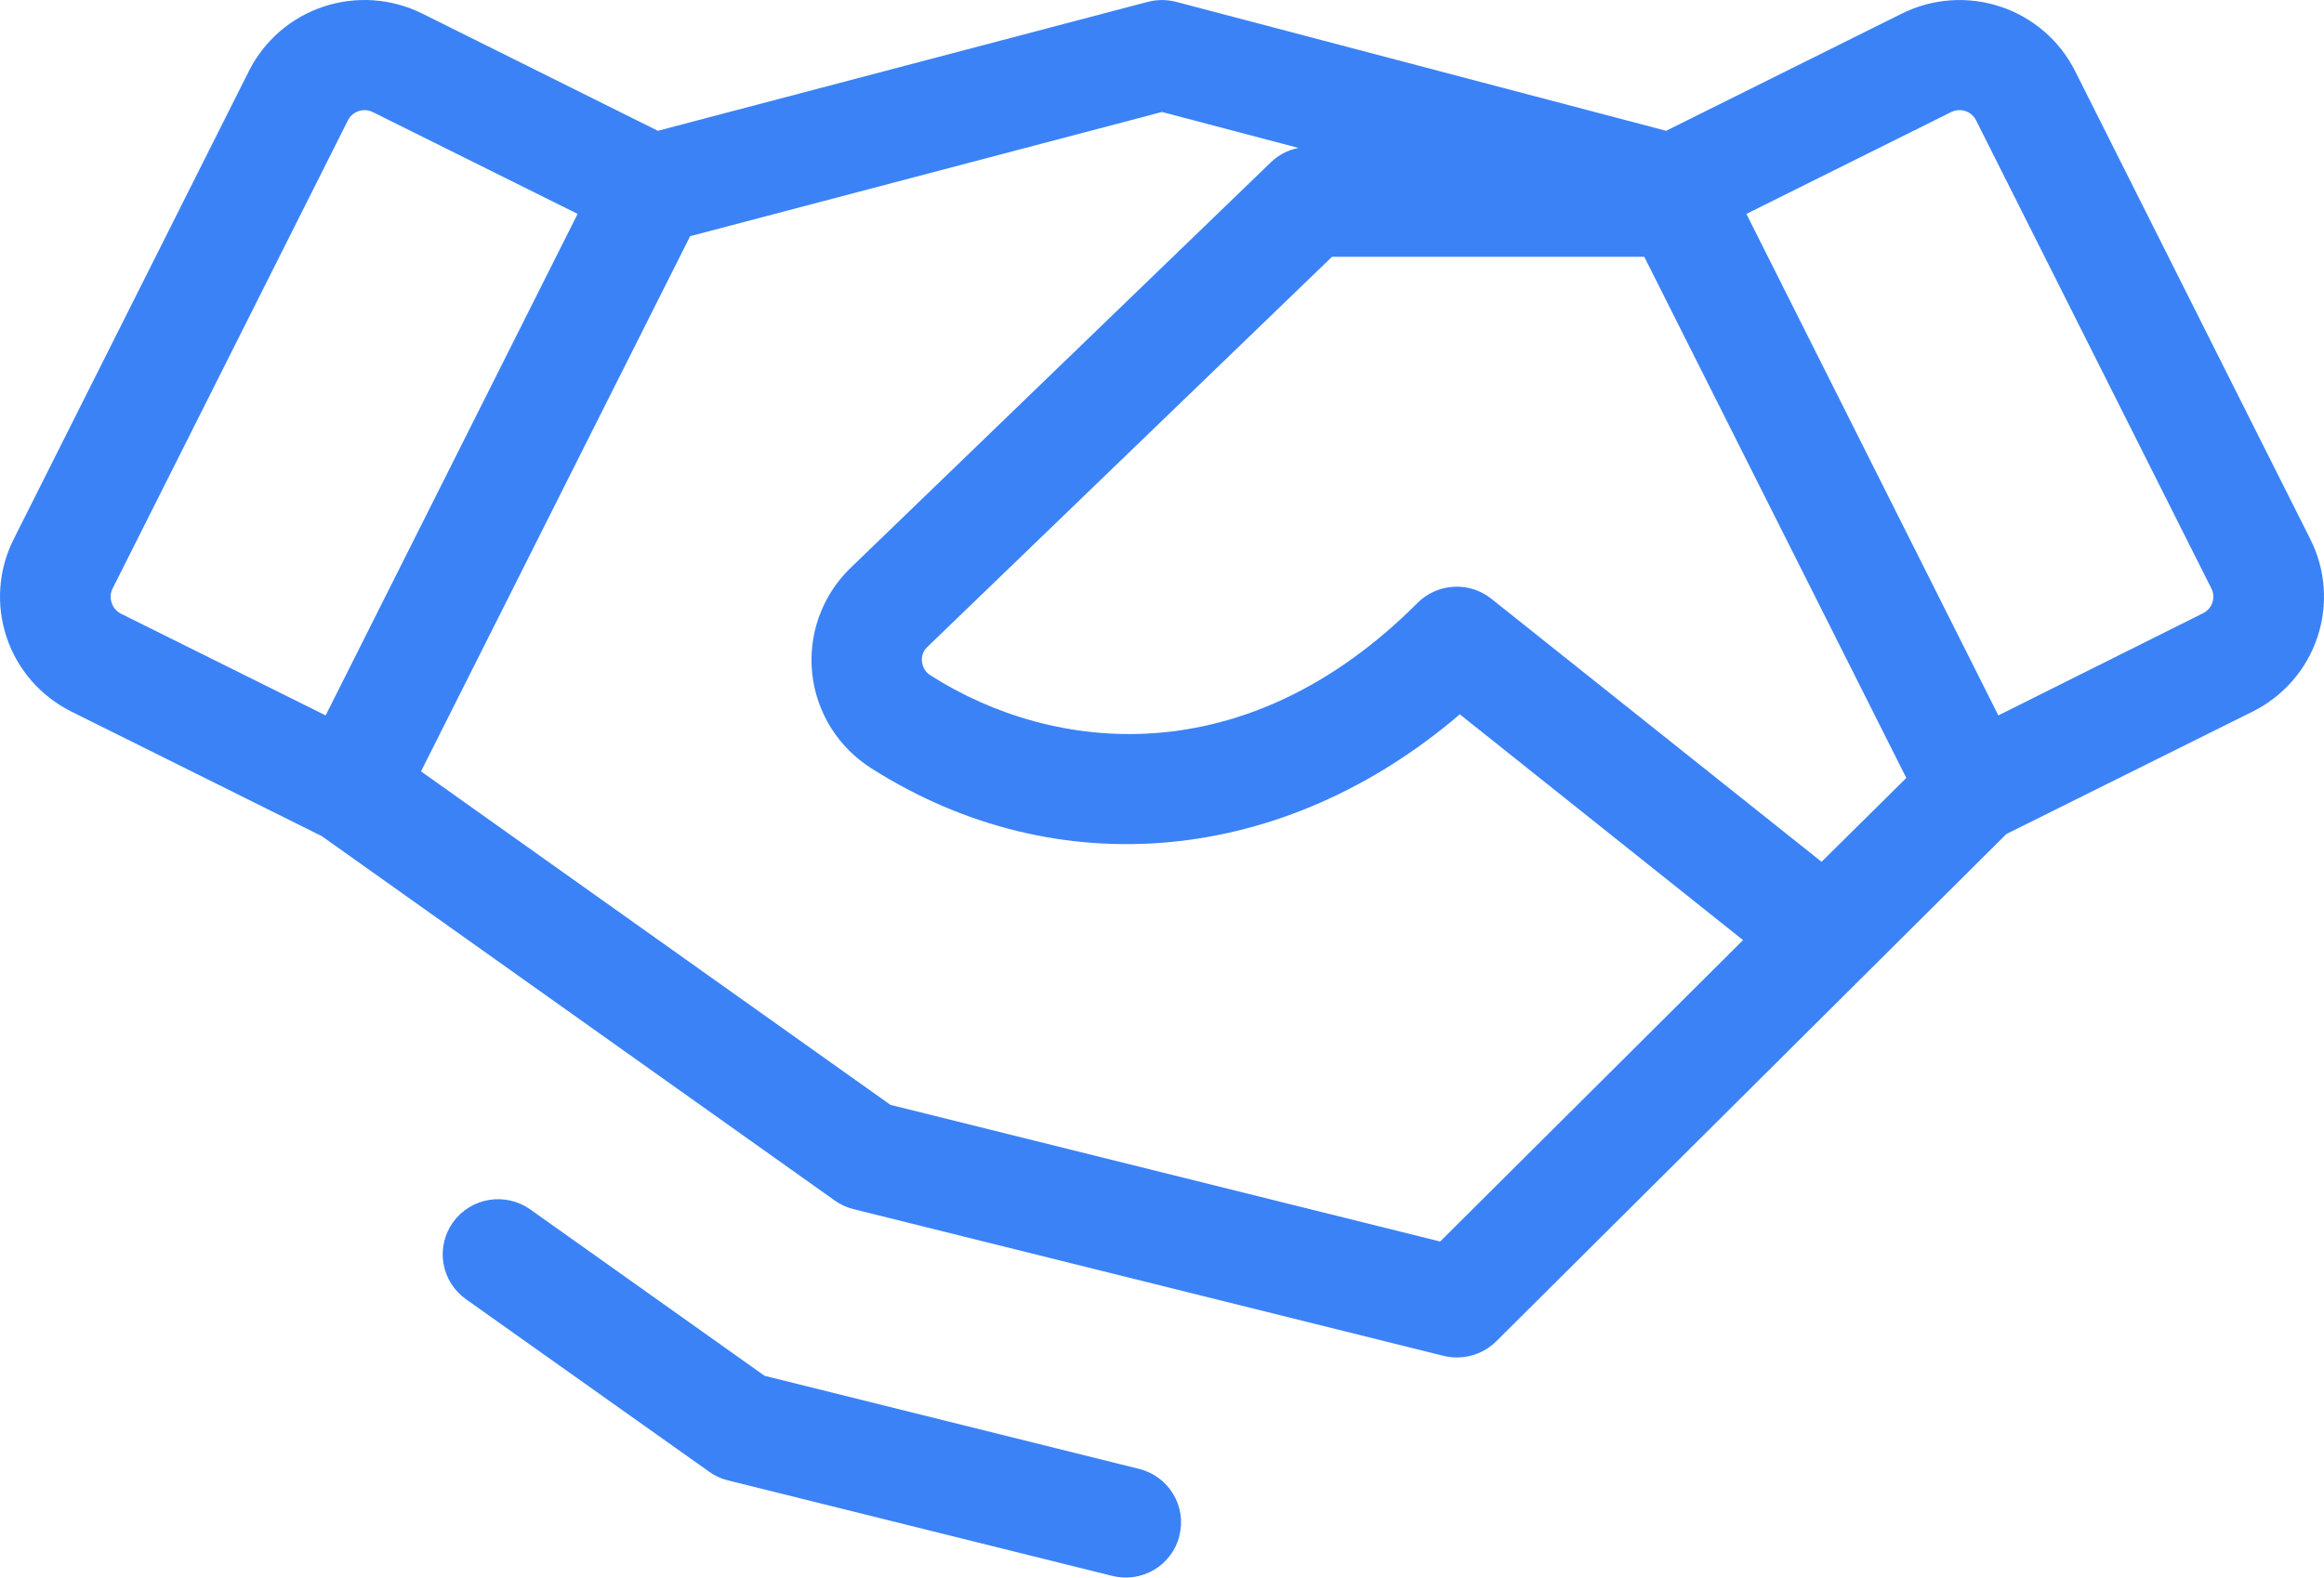 <svg width="81" height="55" viewBox="0 0 81 55" fill="none" xmlns="http://www.w3.org/2000/svg">
<path d="M80.525 18.802L72.325 2.478C72.061 1.952 71.695 1.483 71.249 1.097C70.802 0.712 70.284 0.418 69.724 0.232C69.163 0.046 68.571 -0.029 67.981 0.012C67.392 0.054 66.816 0.21 66.288 0.473L58.071 4.56L40.992 0.064C40.669 -0.019 40.331 -0.019 40.008 0.064L22.929 4.56L14.716 0.473C14.187 0.21 13.611 0.053 13.021 0.011C12.431 -0.03 11.839 0.044 11.278 0.23C10.717 0.416 10.198 0.711 9.752 1.096C9.305 1.482 8.939 1.952 8.675 2.478L0.475 18.802C-0.059 19.864 -0.146 21.093 0.231 22.22C0.608 23.346 1.42 24.277 2.487 24.808L11.215 29.15L29.091 41.852C29.285 41.991 29.503 42.093 29.734 42.152L50.308 47.269C50.464 47.308 50.625 47.327 50.787 47.326C51.298 47.326 51.788 47.123 52.15 46.763L69.93 29.077L78.513 24.808C79.58 24.277 80.392 23.346 80.769 22.22C81.146 21.093 81.059 19.864 80.525 18.802ZM63.488 30.046L51.979 20.875C51.608 20.579 51.141 20.43 50.666 20.457C50.191 20.483 49.743 20.683 49.408 21.018C43.412 27.027 36.71 26.269 32.438 23.551C32.354 23.5 32.283 23.43 32.23 23.346C32.178 23.263 32.146 23.169 32.136 23.071C32.124 22.982 32.133 22.891 32.161 22.805C32.19 22.719 32.237 22.641 32.3 22.576L46.425 8.953H57.309L66.442 27.123L63.488 30.046ZM3.889 21.006C3.836 20.845 3.848 20.671 3.924 20.52L12.128 4.192C12.182 4.085 12.264 3.996 12.367 3.934C12.469 3.872 12.587 3.839 12.706 3.84C12.806 3.84 12.904 3.863 12.992 3.907L20.132 7.457L11.35 24.942L4.21 21.393C4.133 21.353 4.065 21.298 4.01 21.232C3.954 21.165 3.913 21.088 3.889 21.006ZM50.195 43.284L31.036 38.52L14.674 26.893L24.054 8.234L40.5 3.904L45.258 5.158C44.894 5.228 44.559 5.402 44.293 5.66L29.602 19.842C29.125 20.316 28.762 20.891 28.538 21.523C28.314 22.156 28.237 22.831 28.31 23.498C28.384 24.165 28.608 24.806 28.964 25.376C29.321 25.945 29.802 26.427 30.371 26.787C36.871 30.919 44.756 30.142 50.88 24.904L60.752 32.776L50.195 43.284ZM77.111 21.006C77.085 21.085 77.043 21.159 76.988 21.223C76.933 21.287 76.865 21.339 76.79 21.377L69.65 24.942L60.868 7.457L68.007 3.907C68.083 3.87 68.165 3.847 68.25 3.841C68.334 3.835 68.419 3.846 68.499 3.872C68.579 3.898 68.654 3.94 68.718 3.995C68.782 4.05 68.834 4.117 68.872 4.192L77.076 20.52C77.152 20.671 77.164 20.845 77.111 21.006ZM41.108 53.546C40.984 54.039 40.668 54.464 40.23 54.726C39.792 54.988 39.267 55.066 38.77 54.943L25.356 51.608C25.125 51.549 24.906 51.447 24.713 51.307L16.236 45.292C15.82 44.996 15.539 44.546 15.455 44.044C15.372 43.541 15.492 43.026 15.791 42.611C16.089 42.197 16.541 41.917 17.046 41.834C17.552 41.751 18.07 41.871 18.486 42.168L26.648 47.966L39.703 51.212C39.949 51.273 40.181 51.382 40.385 51.532C40.589 51.683 40.761 51.872 40.891 52.089C41.021 52.306 41.107 52.546 41.144 52.796C41.18 53.046 41.167 53.301 41.104 53.546H41.108Z" fill="#3B82F6"/>
</svg>

